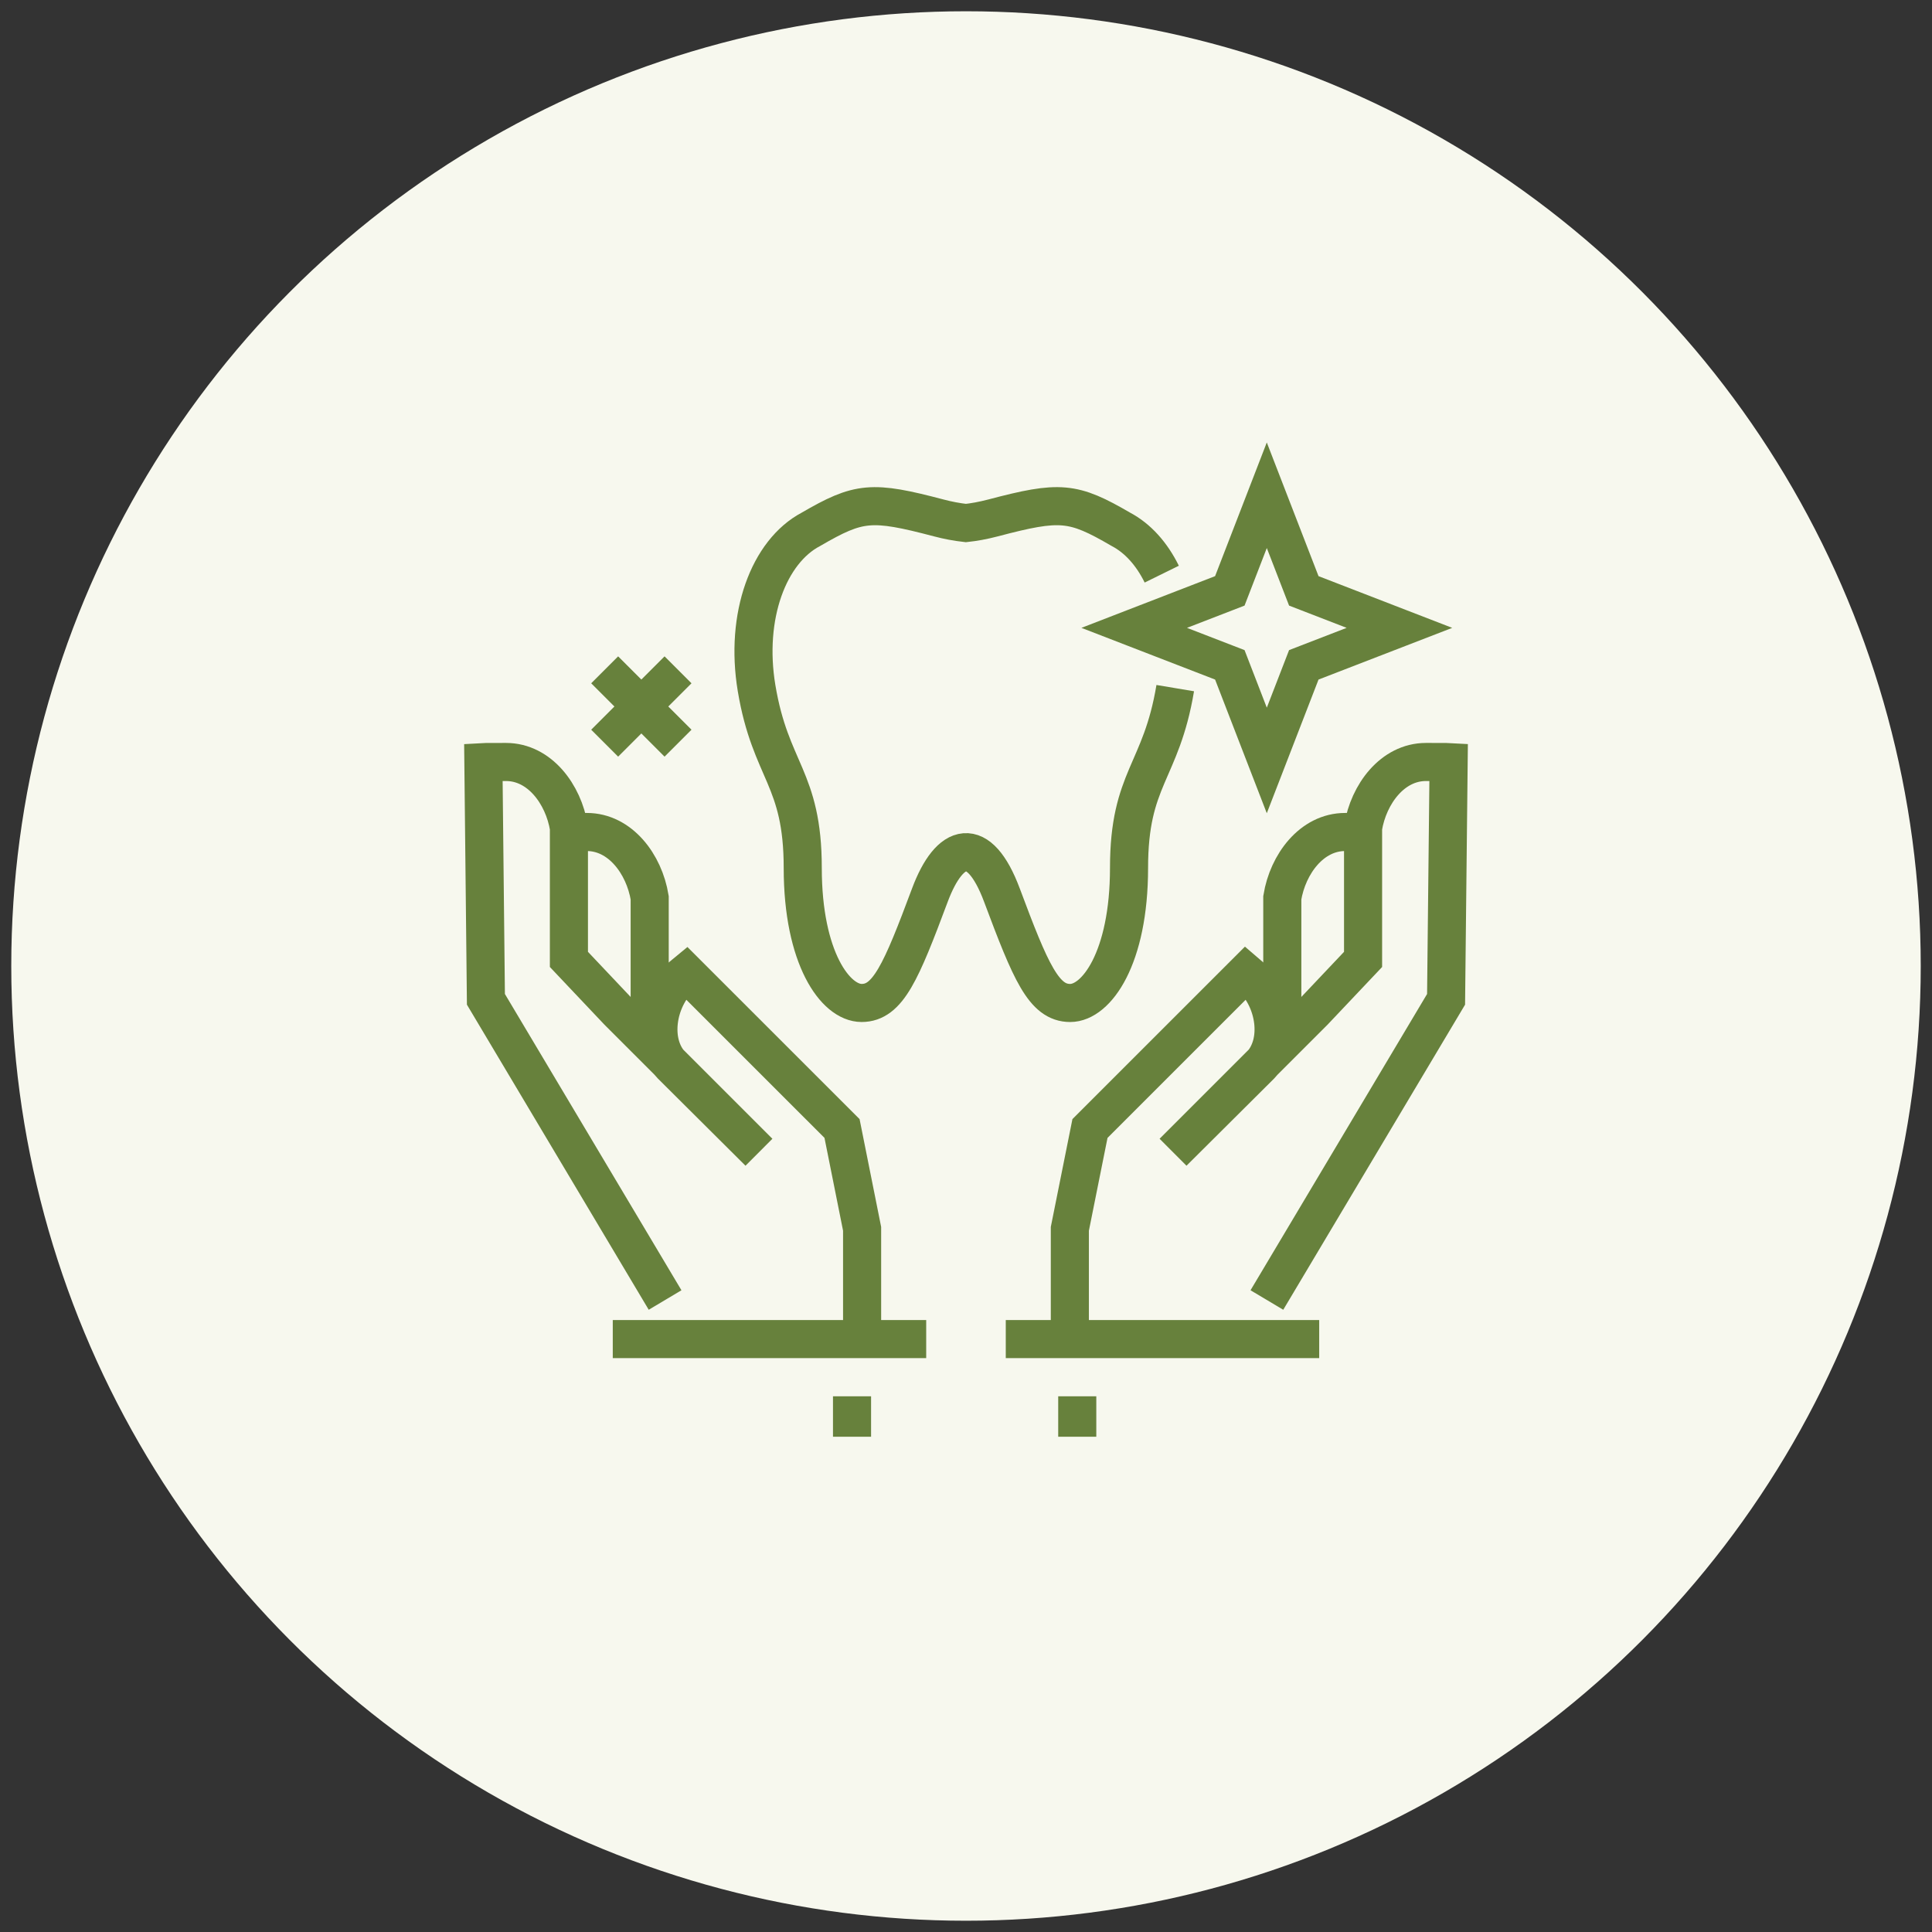 <?xml version="1.0" encoding="UTF-8"?>
<!-- Generator: Adobe Illustrator 16.0.0, SVG Export Plug-In . SVG Version: 6.00 Build 0)  -->
<svg xmlns="http://www.w3.org/2000/svg" xmlns:xlink="http://www.w3.org/1999/xlink" version="1.1" id="Layer_1" x="0px" y="0px" width="130px" height="130px" viewBox="0 0 130 130" xml:space="preserve">
<rect x="0" y="0" width="130" height="130" fill="#333333" stroke="none"/>
<circle fill="#F7F8EE" cx="65" cy="65" r="64.242"></circle>
<path fill="none" stroke="#67813C" stroke-width="2.563" d="M43.716,69.268v-8.861c-0.37-2.263-1.98-4.423-4.23-4.424l-1.355,0.001  c-0.059,0-0.114,0.008-0.17,0.012"></path>
<path fill="none" stroke="#67813C" stroke-width="2.563" d="M44.752,87.475L32.696,67.242l-0.17-15.958  c0.056-0.003,0.111-0.01,0.17-0.01l1.356-0.002c2.25,0.001,3.86,2.16,4.229,4.424v8.86l3.31,3.5l9.476,9.475l-5.888-5.859  c-1.463-1.551-0.972-4.412,0.577-5.877l0.417-0.344l10.485,10.482l1.351,6.75v6.994 M62.322,90.104h-21.09 M86.283,69.268v-8.861  c0.369-2.263,1.979-4.423,4.227-4.424l1.357,0.001c0.059,0,0.113,0.008,0.17,0.012"></path>
<path fill="none" stroke="#67813C" stroke-width="2.563" d="M85.246,87.475l12.057-20.232l0.172-15.959  c-0.059-0.003-0.113-0.01-0.172-0.01l-1.355-0.002c-2.25,0.001-3.859,2.16-4.23,4.424v8.861l-3.309,3.498l-9.477,9.476l5.889-5.86  c1.463-1.55,0.973-4.412-0.578-5.877c0,0-0.377-0.309-0.416-0.343L73.342,75.934l-1.354,6.75v6.994 M67.676,90.104h21.09   M57.331,93.952v2.724 M72.486,93.952v2.724 M78.172,38.633c-0.67-1.362-1.613-2.417-2.75-3.016  c-3.234-1.882-4.086-1.958-8.609-0.765c-0.684,0.178-1.277,0.283-1.821,0.342c-0.614-0.069-1.223-0.184-1.819-0.342  c-4.526-1.192-5.371-1.116-8.608,0.765c-2.837,1.495-4.466,5.822-3.657,10.685c0.938,5.622,3.107,6.015,3.107,12.105  c0,6.056,2.196,9.08,3.963,9.08c1.77,0,2.656-2.074,4.594-7.262c1.33-3.558,3.301-4.123,4.843,0  c1.939,5.188,2.824,7.263,4.594,7.263c1.768,0,3.961-3.025,3.961-9.081c0-6.074,2.16-6.422,3.109-12.105"></path>
<path fill="none" stroke="#67813C" stroke-width="2.563" d="M85.24,33.324l2.49,6.434l6.434,2.489l-6.434,2.488l-2.49,6.434  l-2.488-6.434l-6.434-2.488l6.434-2.489L85.24,33.324z M40.687,45.071l4.936,4.936 M45.623,45.071l-4.936,4.936"></path>
</svg>
